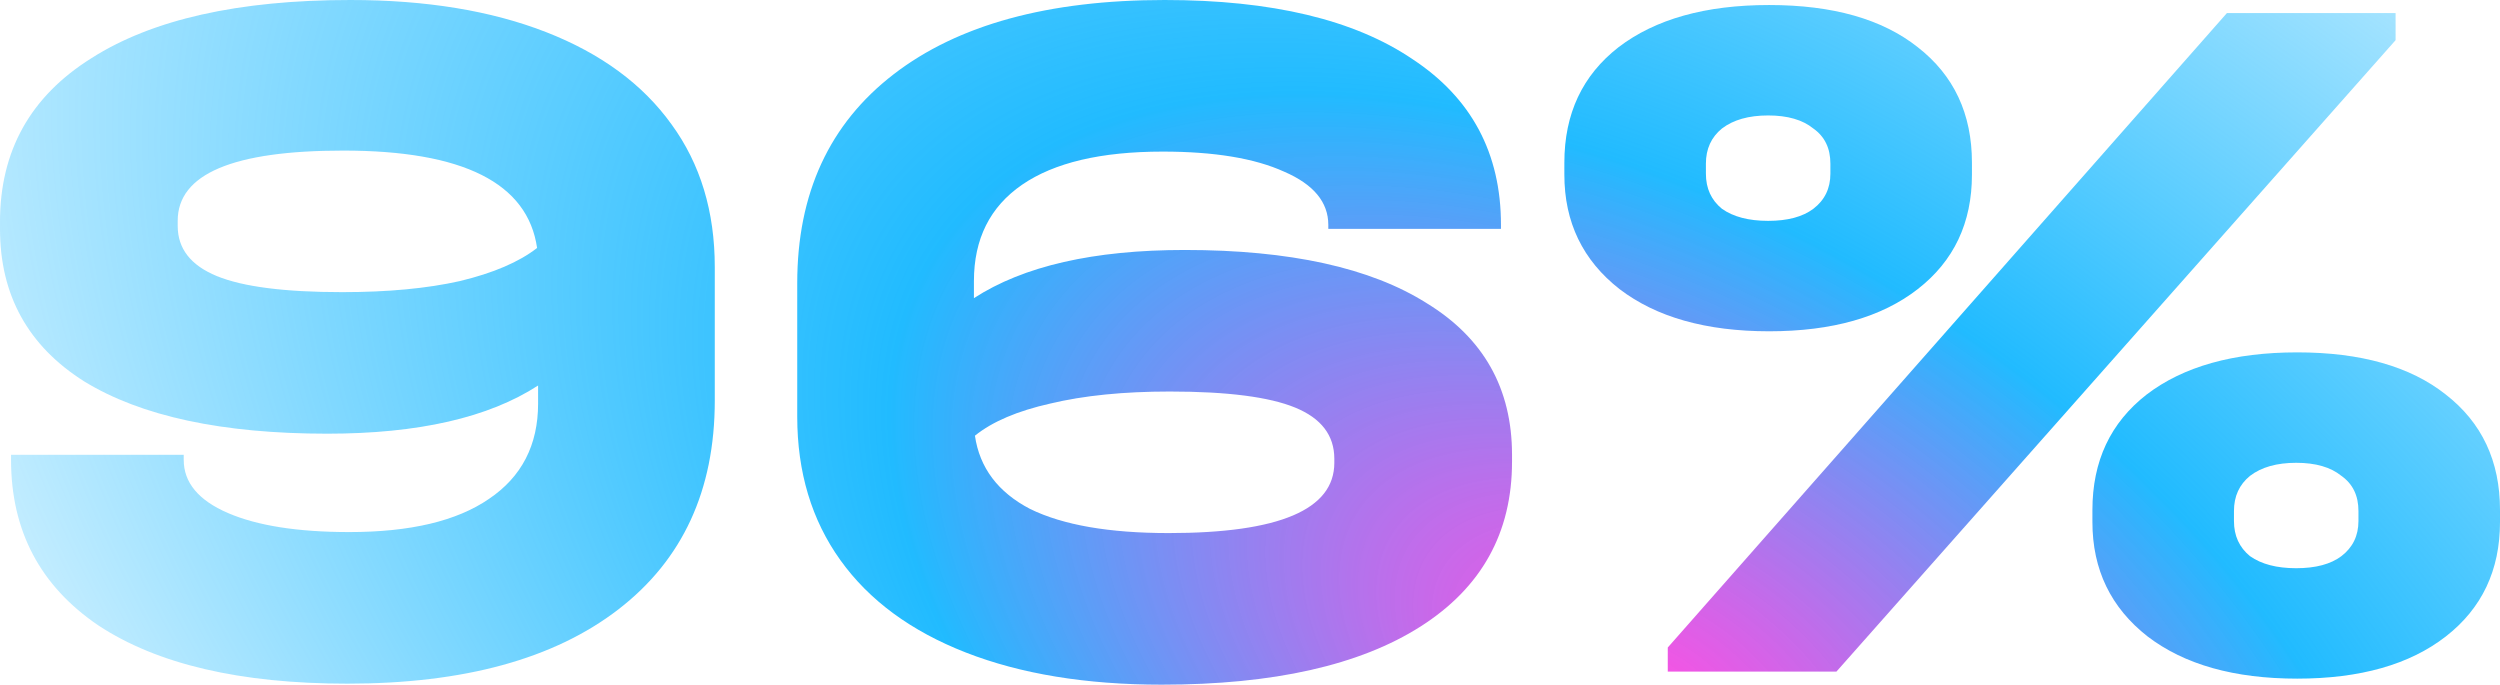<?xml version="1.0" encoding="UTF-8"?> <svg xmlns="http://www.w3.org/2000/svg" width="471" height="129" viewBox="0 0 471 129" fill="none"> <path d="M66.009 0C80.257 0 92.551 2.017 102.89 6.052C113.23 10.087 121.11 15.887 126.532 23.453C131.954 30.892 134.665 39.845 134.665 50.31V75.465C134.665 92.362 128.613 105.475 116.508 114.806C104.403 124.137 87.381 128.802 65.441 128.802C45.267 128.802 29.631 125.145 18.535 117.832C7.565 110.393 2.08 99.99 2.08 86.624V85.679H34.612V86.624C34.612 90.912 37.386 94.253 42.934 96.649C48.482 99.044 56.111 100.242 65.82 100.242C77.294 100.242 86.057 98.162 92.109 94.001C98.288 89.84 101.377 83.85 101.377 76.033V72.628C92.046 78.681 78.807 81.707 61.658 81.707C41.862 81.707 26.605 78.429 15.887 71.872C5.296 65.189 0 55.606 0 43.123V41.799C0 28.433 5.737 18.157 17.211 10.97C28.686 3.657 44.951 0 66.009 0ZM33.477 42.556C33.477 46.843 35.936 49.995 40.853 52.013C45.771 54.03 53.652 55.039 64.496 55.039C73.07 55.039 80.446 54.345 86.624 52.958C92.929 51.445 97.784 49.365 101.188 46.717C99.423 34.486 87.255 28.37 64.685 28.37C43.88 28.37 33.477 32.784 33.477 41.61V42.556Z" fill="url(#paint0_radial_78_1530)"></path> <path d="M223.206 47.095C243.002 47.095 258.196 50.436 268.788 57.119C279.506 63.676 284.865 73.196 284.865 85.679V87.003C284.865 100.368 279.127 110.708 267.653 118.021C256.179 125.334 239.913 128.991 218.856 128.991C204.608 128.991 192.314 126.974 181.974 122.939C171.635 118.904 163.754 113.104 158.332 105.538C152.91 97.973 150.199 88.957 150.199 78.492V53.337C150.199 36.44 156.252 23.327 168.357 13.996C180.461 4.665 197.484 0 219.423 0C239.598 0 255.17 3.72 266.14 11.159C277.236 18.472 282.784 28.875 282.784 42.367V43.123H250.253V42.367C250.253 38.08 247.479 34.738 241.931 32.342C236.383 29.82 228.754 28.56 219.045 28.56C207.445 28.56 198.618 30.64 192.566 34.801C186.514 38.962 183.487 45.014 183.487 52.958V56.173C192.818 50.121 206.058 47.095 223.206 47.095ZM251.387 86.435C251.387 82.022 248.929 78.807 244.011 76.789C239.094 74.772 231.213 73.763 220.369 73.763C211.669 73.763 204.166 74.52 197.862 76.033C191.683 77.42 186.955 79.437 183.677 82.085C184.559 88.138 188.027 92.74 194.079 95.892C200.258 98.918 208.958 100.431 220.18 100.431C240.985 100.431 251.387 96.018 251.387 87.192V86.435Z" fill="url(#paint1_radial_78_1530)"></path> <path d="M333.309 62.415C321.456 62.415 312.062 59.767 305.127 54.471C298.192 49.049 294.725 41.862 294.725 32.91V30.64C294.725 21.436 298.129 14.185 304.938 8.889C311.873 3.594 321.33 0.946 333.309 0.946C345.287 0.946 354.618 3.594 361.301 8.889C368.11 14.185 371.514 21.436 371.514 30.64V32.91C371.514 41.988 368.11 49.175 361.301 54.471C354.492 59.767 345.161 62.415 333.309 62.415ZM333.12 41.61C336.776 41.61 339.613 40.853 341.631 39.34C343.774 37.701 344.846 35.495 344.846 32.721V30.829C344.846 27.929 343.774 25.723 341.631 24.209C339.613 22.57 336.776 21.751 333.12 21.751C329.463 21.751 326.563 22.57 324.419 24.209C322.402 25.849 321.393 28.055 321.393 30.829V32.721C321.393 35.495 322.402 37.701 324.419 39.34C326.563 40.853 329.463 41.61 333.12 41.61ZM432.794 127.856C420.942 127.856 411.548 125.208 404.613 119.913C397.678 114.491 394.211 107.303 394.211 98.351V96.081C394.211 86.877 397.615 79.626 404.424 74.331C411.359 69.035 420.816 66.387 432.794 66.387C444.773 66.387 454.104 69.035 460.787 74.331C467.596 79.626 471 86.877 471 96.081V98.351C471 107.43 467.596 114.617 460.787 119.913C453.978 125.208 444.647 127.856 432.794 127.856ZM432.605 107.051C436.262 107.051 439.099 106.295 441.116 104.782C443.26 103.142 444.332 100.936 444.332 98.162V96.27C444.332 93.37 443.26 91.164 441.116 89.651C439.099 88.011 436.262 87.192 432.605 87.192C428.949 87.192 426.049 88.011 423.905 89.651C421.888 91.29 420.879 93.496 420.879 96.27V98.162C420.879 100.936 421.888 103.142 423.905 104.782C426.049 106.295 428.949 107.051 432.605 107.051ZM419.555 2.459H451.33V7.565L345.981 126.532H314.206V121.993L419.555 2.459Z" fill="url(#paint2_radial_78_1530)"></path> <defs> <radialGradient id="paint0_radial_78_1530" cx="0" cy="0" r="1" gradientUnits="userSpaceOnUse" gradientTransform="translate(309.873 130.534) rotate(-148.717) scale(369.891 210.472)"> <stop stop-color="#FF08D7" stop-opacity="0.71"></stop> <stop offset="0.427" stop-color="#00B1FF" stop-opacity="0.87"></stop> <stop offset="1" stop-color="#00B1FF" stop-opacity="0.22"></stop> </radialGradient> <radialGradient id="paint1_radial_78_1530" cx="0" cy="0" r="1" gradientUnits="userSpaceOnUse" gradientTransform="translate(309.873 130.534) rotate(-148.717) scale(369.891 210.472)"> <stop stop-color="#FF08D7" stop-opacity="0.71"></stop> <stop offset="0.427" stop-color="#00B1FF" stop-opacity="0.87"></stop> <stop offset="1" stop-color="#00B1FF" stop-opacity="0.22"></stop> </radialGradient> <radialGradient id="paint2_radial_78_1530" cx="0" cy="0" r="1" gradientUnits="userSpaceOnUse" gradientTransform="translate(309.873 130.534) rotate(-148.717) scale(369.891 210.472)"> <stop stop-color="#FF08D7" stop-opacity="0.71"></stop> <stop offset="0.427" stop-color="#00B1FF" stop-opacity="0.87"></stop> <stop offset="1" stop-color="#00B1FF" stop-opacity="0.22"></stop> </radialGradient> </defs> </svg> 